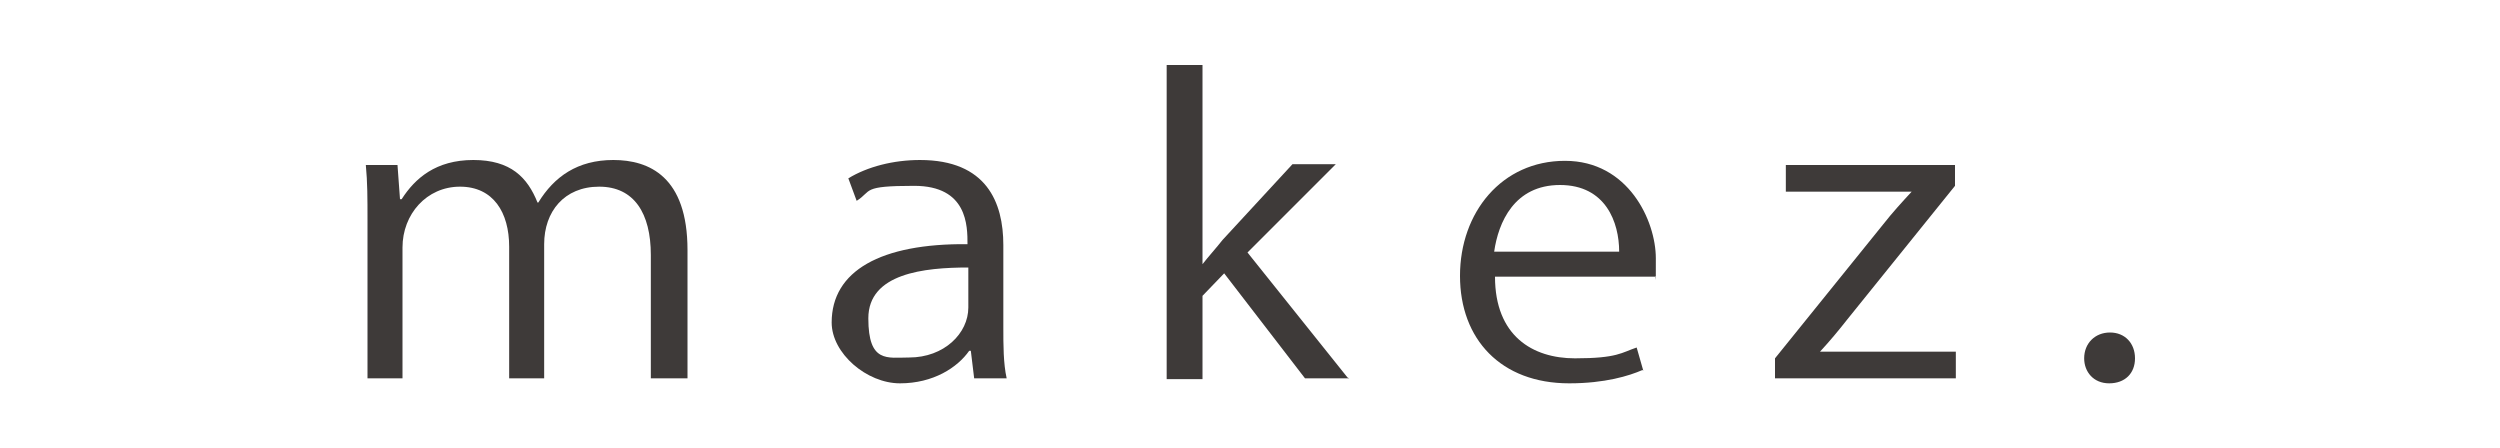 <?xml version="1.0" encoding="UTF-8"?>
<svg id="_レイヤー_2" xmlns="http://www.w3.org/2000/svg" version="1.1" viewBox="0 0 300 53.8">
  <!-- Generator: Adobe Illustrator 30.0.0, SVG Export Plug-In . SVG Version: 2.1.1 Build 123)  -->
  <defs>
    <style>
      .st0 {
        fill: #3e3a39;
      }
    </style>
  </defs>
  <g id="design">
    <path class="st0" d="M82.3,45.4h-4.2v-14.8c0-5-2-8.2-6.2-8.2s-6.6,3-6.6,6.9v16.1h-4.2v-15.8c0-4.1-1.9-7.2-5.9-7.2s-6.9,3.3-6.9,7.3v15.7h-4.2v-19c0-2.6,0-4.5-.2-6.6h3.8l.3,4.1h.2c1.6-2.5,4.1-4.7,8.6-4.7s6.5,2.1,7.7,5.1h.1c1.9-3.1,4.7-5.1,9-5.1s8.9,2,8.9,10.8v15.4h0Z"/>
    <path class="st0" d="M120.4,39.3c0,2.1,0,4.3.4,6.1h-3.9l-.4-3.3h-.2c-1.4,2-4.3,3.9-8.3,3.9s-8.2-3.6-8.2-7.3c0-6.2,5.9-9.5,16.3-9.4,0-2.2,0-7-6.4-7s-5,.6-6.9,1.8l-1-2.7c2.3-1.4,5.4-2.2,8.6-2.2,8,0,10,5.1,10,10.2v9.9h0ZM116.2,32.1c-5.3,0-12,.7-12,6.1s2.3,4.7,4.9,4.7c4.2,0,7.1-2.9,7.1-6v-4.8Z"/>
    <path class="st0" d="M161.9,45.4h-5.3l-9.7-12.6-2.6,2.7v10h-4.3V7.8h4.3v23.9h0c.7-.9,1.7-2,2.4-2.9l8.4-9.1h5.2l-10.6,10.6,12,15h0Z"/>
    <path class="st0" d="M197.1,44.4c-1.6.7-4.5,1.6-8.8,1.6-8.2,0-13.1-5.3-13.1-12.9s5-13.8,12.6-13.8,10.9,7.2,10.9,11.7,0,1.6-.1,2.2h-19.2c0,7.1,4.5,9.8,9.6,9.8s5.6-.7,7.4-1.3l.8,2.8h0ZM194.3,30.2c0-3.5-1.6-8-7.1-8s-7.4,4.5-7.9,8h14.9Z"/>
    <path class="st0" d="M234.6,19.8v2.5l-12.9,16c-1.1,1.4-2.1,2.6-3.3,3.9h0c0,0,16.3,0,16.3,0v3.2h-21.7v-2.4l13-16.1c1.1-1.4,2.2-2.6,3.4-3.9h0c0,0-15.1,0-15.1,0v-3.2h20.3Z"/>
    <path class="st0" d="M250.1,43c0-1.8,1.3-3.1,3.1-3.1s3,1.3,3,3.1-1.2,3-3.1,3-3-1.4-3-3"/>
  </g>
</svg>